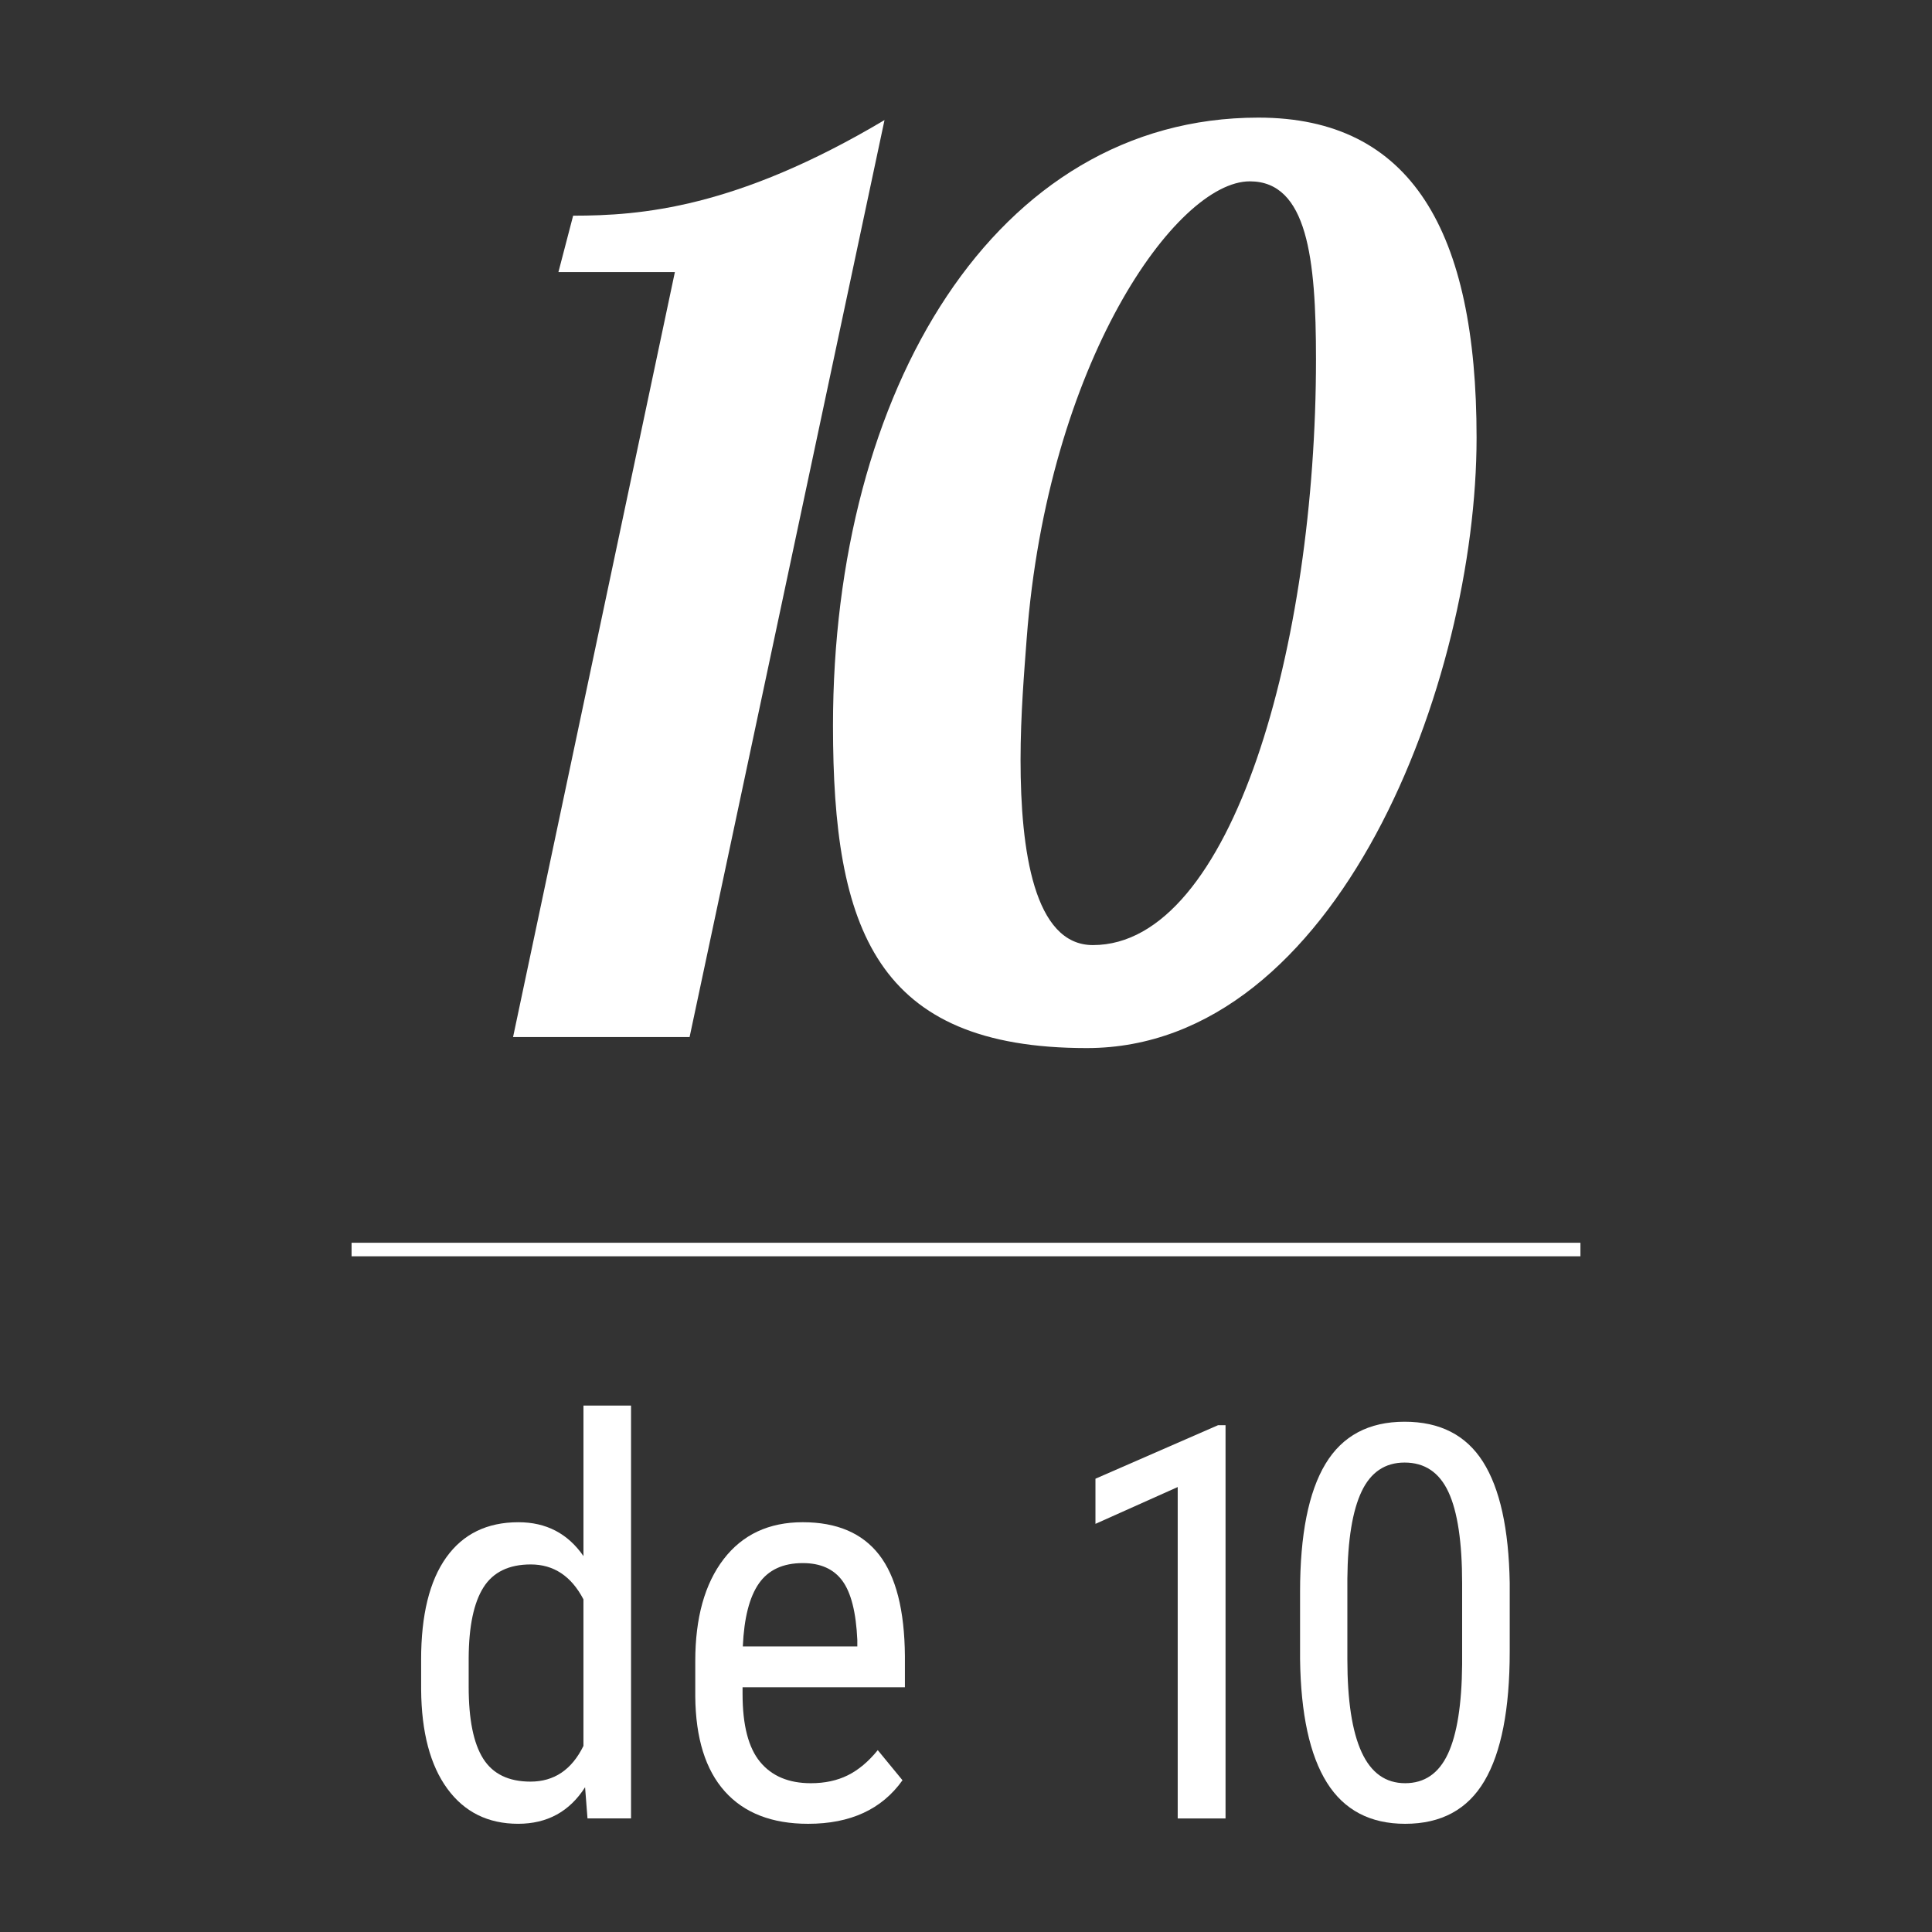 <?xml version="1.0" encoding="utf-8"?>
<!-- Generator: Adobe Illustrator 16.0.4, SVG Export Plug-In . SVG Version: 6.00 Build 0)  -->
<!DOCTYPE svg PUBLIC "-//W3C//DTD SVG 1.1//EN" "http://www.w3.org/Graphics/SVG/1.1/DTD/svg11.dtd">
<svg version="1.1" id="Capa_1" xmlns="http://www.w3.org/2000/svg" xmlns:xlink="http://www.w3.org/1999/xlink" x="0px" y="0px"
	 width="144.67px" height="144.672px" viewBox="0 0 144.67 144.672" enable-background="new 0 0 144.67 144.672"
	 xml:space="preserve">
<rect x="0" y="0" width="144.67" height="144.672" fill="#333333" stroke="none"/>
<g>
	<g>
		<g>
			<g>
				<g>
					<g>
						<g>
							<path fill="#FFFFFF" d="M51.638,77.654H38.419l12.117-57.281h-8.721l1.102-4.223c5.049,0,12.209-0.551,23.316-7.16
								L51.638,77.654z"/>
							<path fill="#FFFFFF" d="M110.568,32.766c0,18.268-10.373,45.715-29.191,45.715c-15.789,0-19.002-8.904-19.002-24.143
								c0-25.061,12.117-45.531,31.854-45.531C105.703,8.807,110.568,17.344,110.568,32.766z M76.42,56.908
								c0,6.793,1.01,13.861,5.416,13.861c10.465,0,16.707-22.582,16.707-43.879c0-7.527-0.643-13.311-4.957-13.311
								c-5.508,0-15.146,13.586-16.707,34.24C76.695,50.299,76.42,53.512,76.42,56.908z"/>
						</g>
					</g>
					<g>
						<path fill="#FFFFFF" d="M31.533,124.291c0-3.354,0.627-5.91,1.882-7.668c1.255-1.757,3.056-2.637,5.404-2.637
							c2.08,0,3.703,0.846,4.871,2.536v-11.271h3.562v30.914h-3.26l-0.181-2.335c-1.167,1.825-2.838,2.737-5.011,2.737
							c-2.254,0-4.022-0.875-5.303-2.626c-1.281-1.751-1.936-4.224-1.962-7.417V124.291z M35.095,126.312
							c0,2.439,0.362,4.232,1.087,5.378c0.724,1.146,1.905,1.719,3.542,1.719c1.771,0,3.093-0.892,3.965-2.674V119.76
							c-0.913-1.742-2.228-2.613-3.945-2.613c-1.637,0-2.818,0.573-3.542,1.719s-1.094,2.904-1.107,5.276V126.312z"/>
						<path fill="#FFFFFF" d="M60.515,136.568c-2.71,0-4.79-0.808-6.239-2.425c-1.449-1.617-2.187-3.988-2.214-7.115v-2.636
							c0-3.247,0.708-5.793,2.123-7.639c1.416-1.845,3.391-2.768,5.927-2.768c2.549,0,4.455,0.812,5.716,2.436
							c1.261,1.624,1.905,4.153,1.932,7.588v2.335H55.604v0.503c0,2.335,0.439,4.032,1.318,5.092c0.879,1.061,2.144,1.59,3.794,1.59
							c1.047,0,1.969-0.197,2.768-0.594c0.798-0.396,1.546-1.022,2.244-1.882l1.852,2.254
							C66.036,135.481,63.681,136.568,60.515,136.568z M60.112,117.046c-1.476,0-2.57,0.507-3.281,1.52
							c-0.711,1.014-1.114,2.586-1.208,4.72h8.574v-0.483c-0.094-2.065-0.466-3.542-1.117-4.428
							C62.43,117.488,61.441,117.046,60.112,117.046z"/>
						<path fill="#FFFFFF" d="M91.771,136.166h-3.583v-24.815l-6.159,2.757v-3.381l9.178-4.006h0.563V136.166z"/>
						<path fill="#FFFFFF" d="M113.049,123.668c0,4.32-0.631,7.551-1.892,9.69c-1.261,2.141-3.24,3.21-5.937,3.21
							c-2.616,0-4.569-1.026-5.857-3.079s-1.959-5.139-2.013-9.258v-5.032c0-4.279,0.634-7.474,1.902-9.58
							c1.268-2.106,3.243-3.159,5.927-3.159c2.643,0,4.599,0.999,5.867,2.998c1.268,2,1.935,5.025,2.003,9.077V123.668z
							 M109.486,118.575c0-3.099-0.342-5.384-1.026-6.853c-0.684-1.47-1.778-2.204-3.281-2.204c-1.463,0-2.536,0.722-3.22,2.164
							c-0.684,1.442-1.04,3.619-1.067,6.53v6.038c0,3.087,0.355,5.404,1.067,6.954c0.711,1.55,1.798,2.324,3.26,2.324
							c1.449,0,2.516-0.731,3.2-2.193c0.684-1.463,1.04-3.696,1.067-6.702V118.575z"/>
					</g>
					
						<line fill="none" stroke="#FFFFFF" stroke-width="1.013" stroke-miterlimit="10" x1="26.326" y1="93.566" x2="118.344" y2="93.566"/>
				</g>
			</g>
		</g>
	</g>
</g>
</svg>
